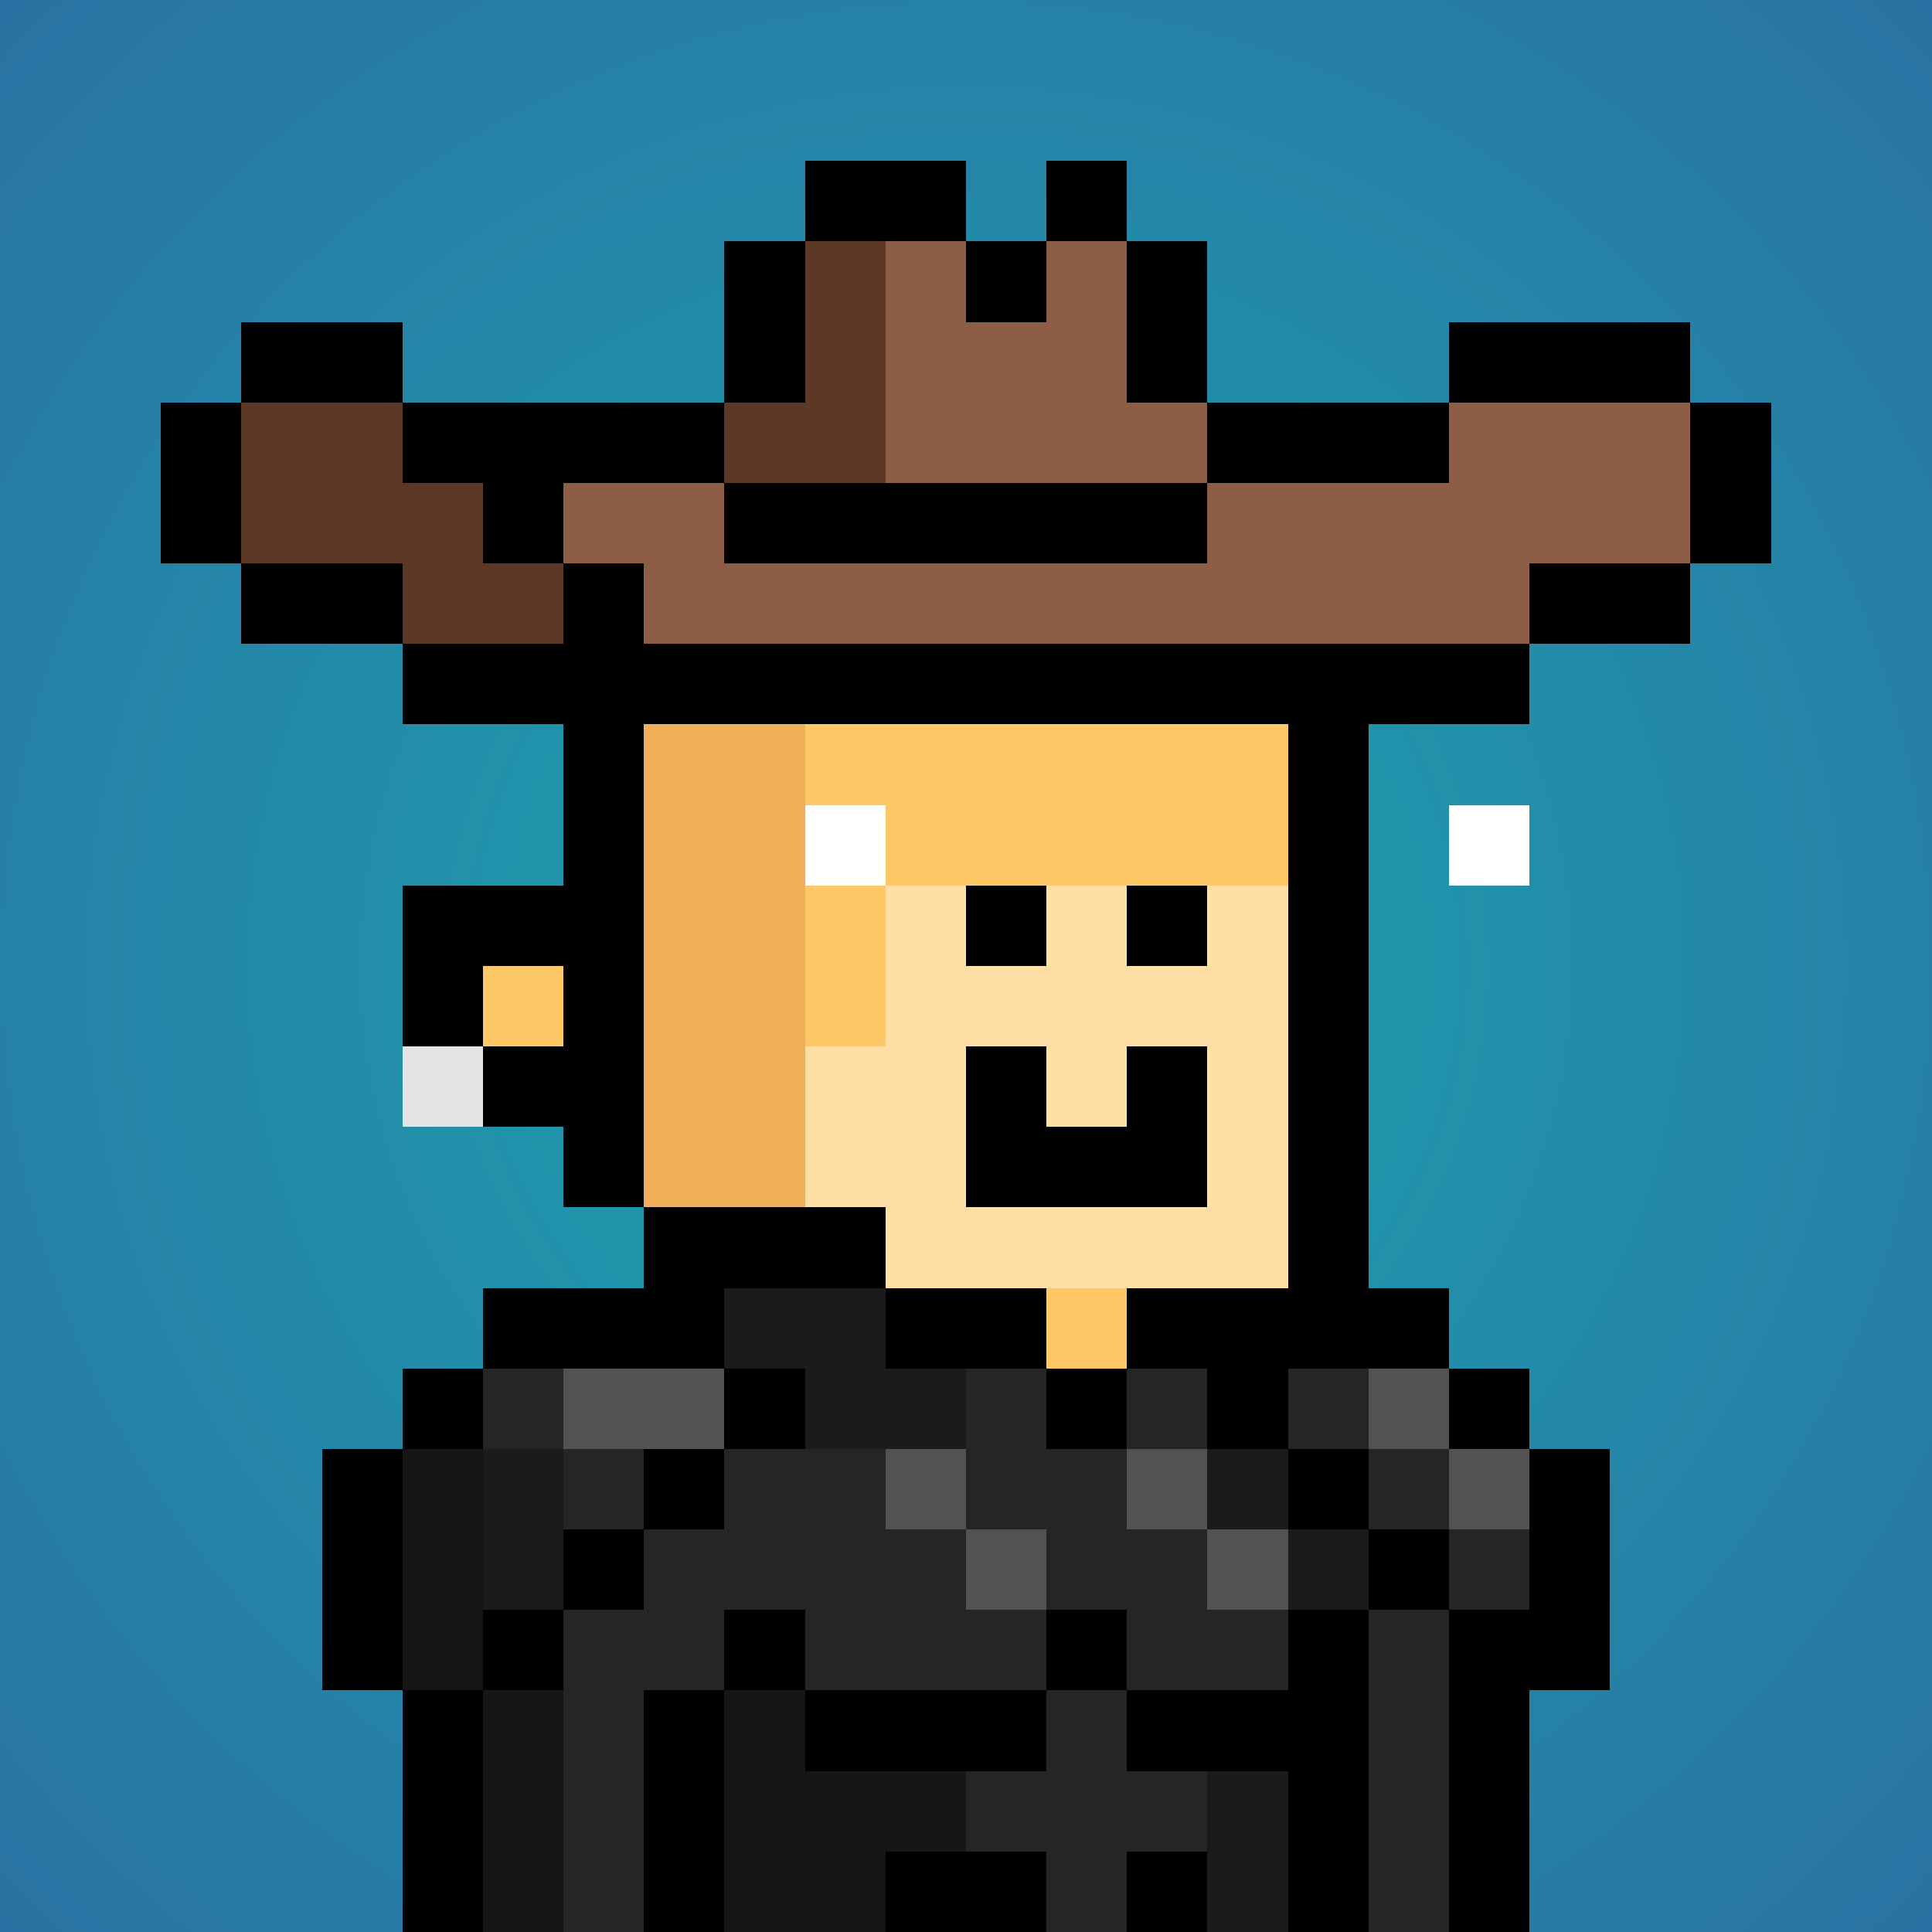 <svg viewBox="0 0 24 24" xmlns="http://www.w3.org/2000/svg" shape-rendering="crispEdges" preserveAspectRatio="xMinYMin meet"><rect x="0" y="0" width="24" height="24" fill="#808080" stroke="none"/><defs><radialGradient id="g"><stop offset="5%" stop-color="#1ea0ae"/><stop offset="70%" stop-color="#2972a3"/></radialGradient></defs><circle fill="url(#g)" r="24" cx="12" cy="12"/><path fill="#f2af59" d="M9 24V15H8V13H7V12H8V6H10V16H11V18H12V24"/><path fill="#ffc867" d="M12 24V18H11V16H15V18H17V19H18V24"/><path fill="#ffc867" d="M11 13H10V6H15V7H16V11H11"/><path fill="#ffdfa5" d="M10 16V13H11V11H16V16"/><path fill="#ffc867" d="M7 24V18H9V24"/><path fill="#f2af59" d="M6 24V19H7V24"/><path fill="#ffc867" d="M6 13V12H7V13"/><path fill="#000000" d="M7 6V11H5V14H7V15H9V16H8V5H15V7H17V16H15V17H16V6zM6 12H7V13H6"/><path fill="#000000" d="M12 15V13H13V14H14V13H15V15"/><path fill="#000000" d="M12 12V11H13V12"/><path fill="#000000" d="M14 12V11H15V12"/><path fill="#000000" d="M11 15H8V16H6V18H4V21H7V19H9V17H10V18H8V20H6V24H5V17H9V16H13V18H14V16H18V17H16V19H18V24H19V21H20V18H18V17H19V20H16V21H8V24H9V20H10V22H13V20H14V22H16V24H17V18H15V17H11"/><path fill="#242524" d="M14 19H15V20H16V21H10V20H9V21H8V24H7V20H8V18H6V17H7V19H9V18H11V19H12V20H13V22H12V23H13V24H14V23H15V22H14V20H13V19H12V17H13V18H15V17H14"/><path fill="#242524" d="M18 18V24H17V20H19V19H17V17H16V18"/><path fill="#151615" d="M7 21V24H6V18H5V21"/><path fill="#151615" d="M9 24V21H10V22H12V23H11V24"/><path fill="#1a1b1a" d="M12 18H10V17H9V16H11V17H12"/><path fill="#1a1b1a" d="M17 19V20H16V18H15V19"/><path fill="#515251" d="M13 19V20H12V18H11V19"/><path fill="#515251" d="M16 19V20H15V18H14V19"/><path fill="#515251" d="M17 18V17H18V19H19V18"/><path fill="#000000" d="M13 24H11V23H13"/><path fill="#1a1b1a" d="M15 24V22H16V24"/><path fill="#1a1b1a" d="M6 20V18H7V20"/><path fill="#515251" d="M7 18V17H9V18"/><path fill="#000000" d="M14 24V23H15V24"/><path fill="#fefffe" d="M10 11V10H11V11"/><path fill="#fefffe" d="M18 11V10H19V11"/><path fill="#000000" d="M9 3H15V6H18V4H21V7H22V5H14V2H13V4H12V2H10V5H2V7H5V9H19V7H21V8H8V7H7V8H3V4H5V6H6V7H7V6H15V7H9"/><path fill="#8d5d46" d="M18 6V5H21V7H19V8H8V7H7V6H9V7H15V5H14V3H13V4H12V3H11V6"/><path fill="#5d3827" d="M7 8H5V7H3V5H5V6H6V7H7"/><path fill="#5d3827" d="M11 6H9V5H10V3H11"/><path fill="#e3e4e3" d="M5 14V13H6V14"/></svg>
